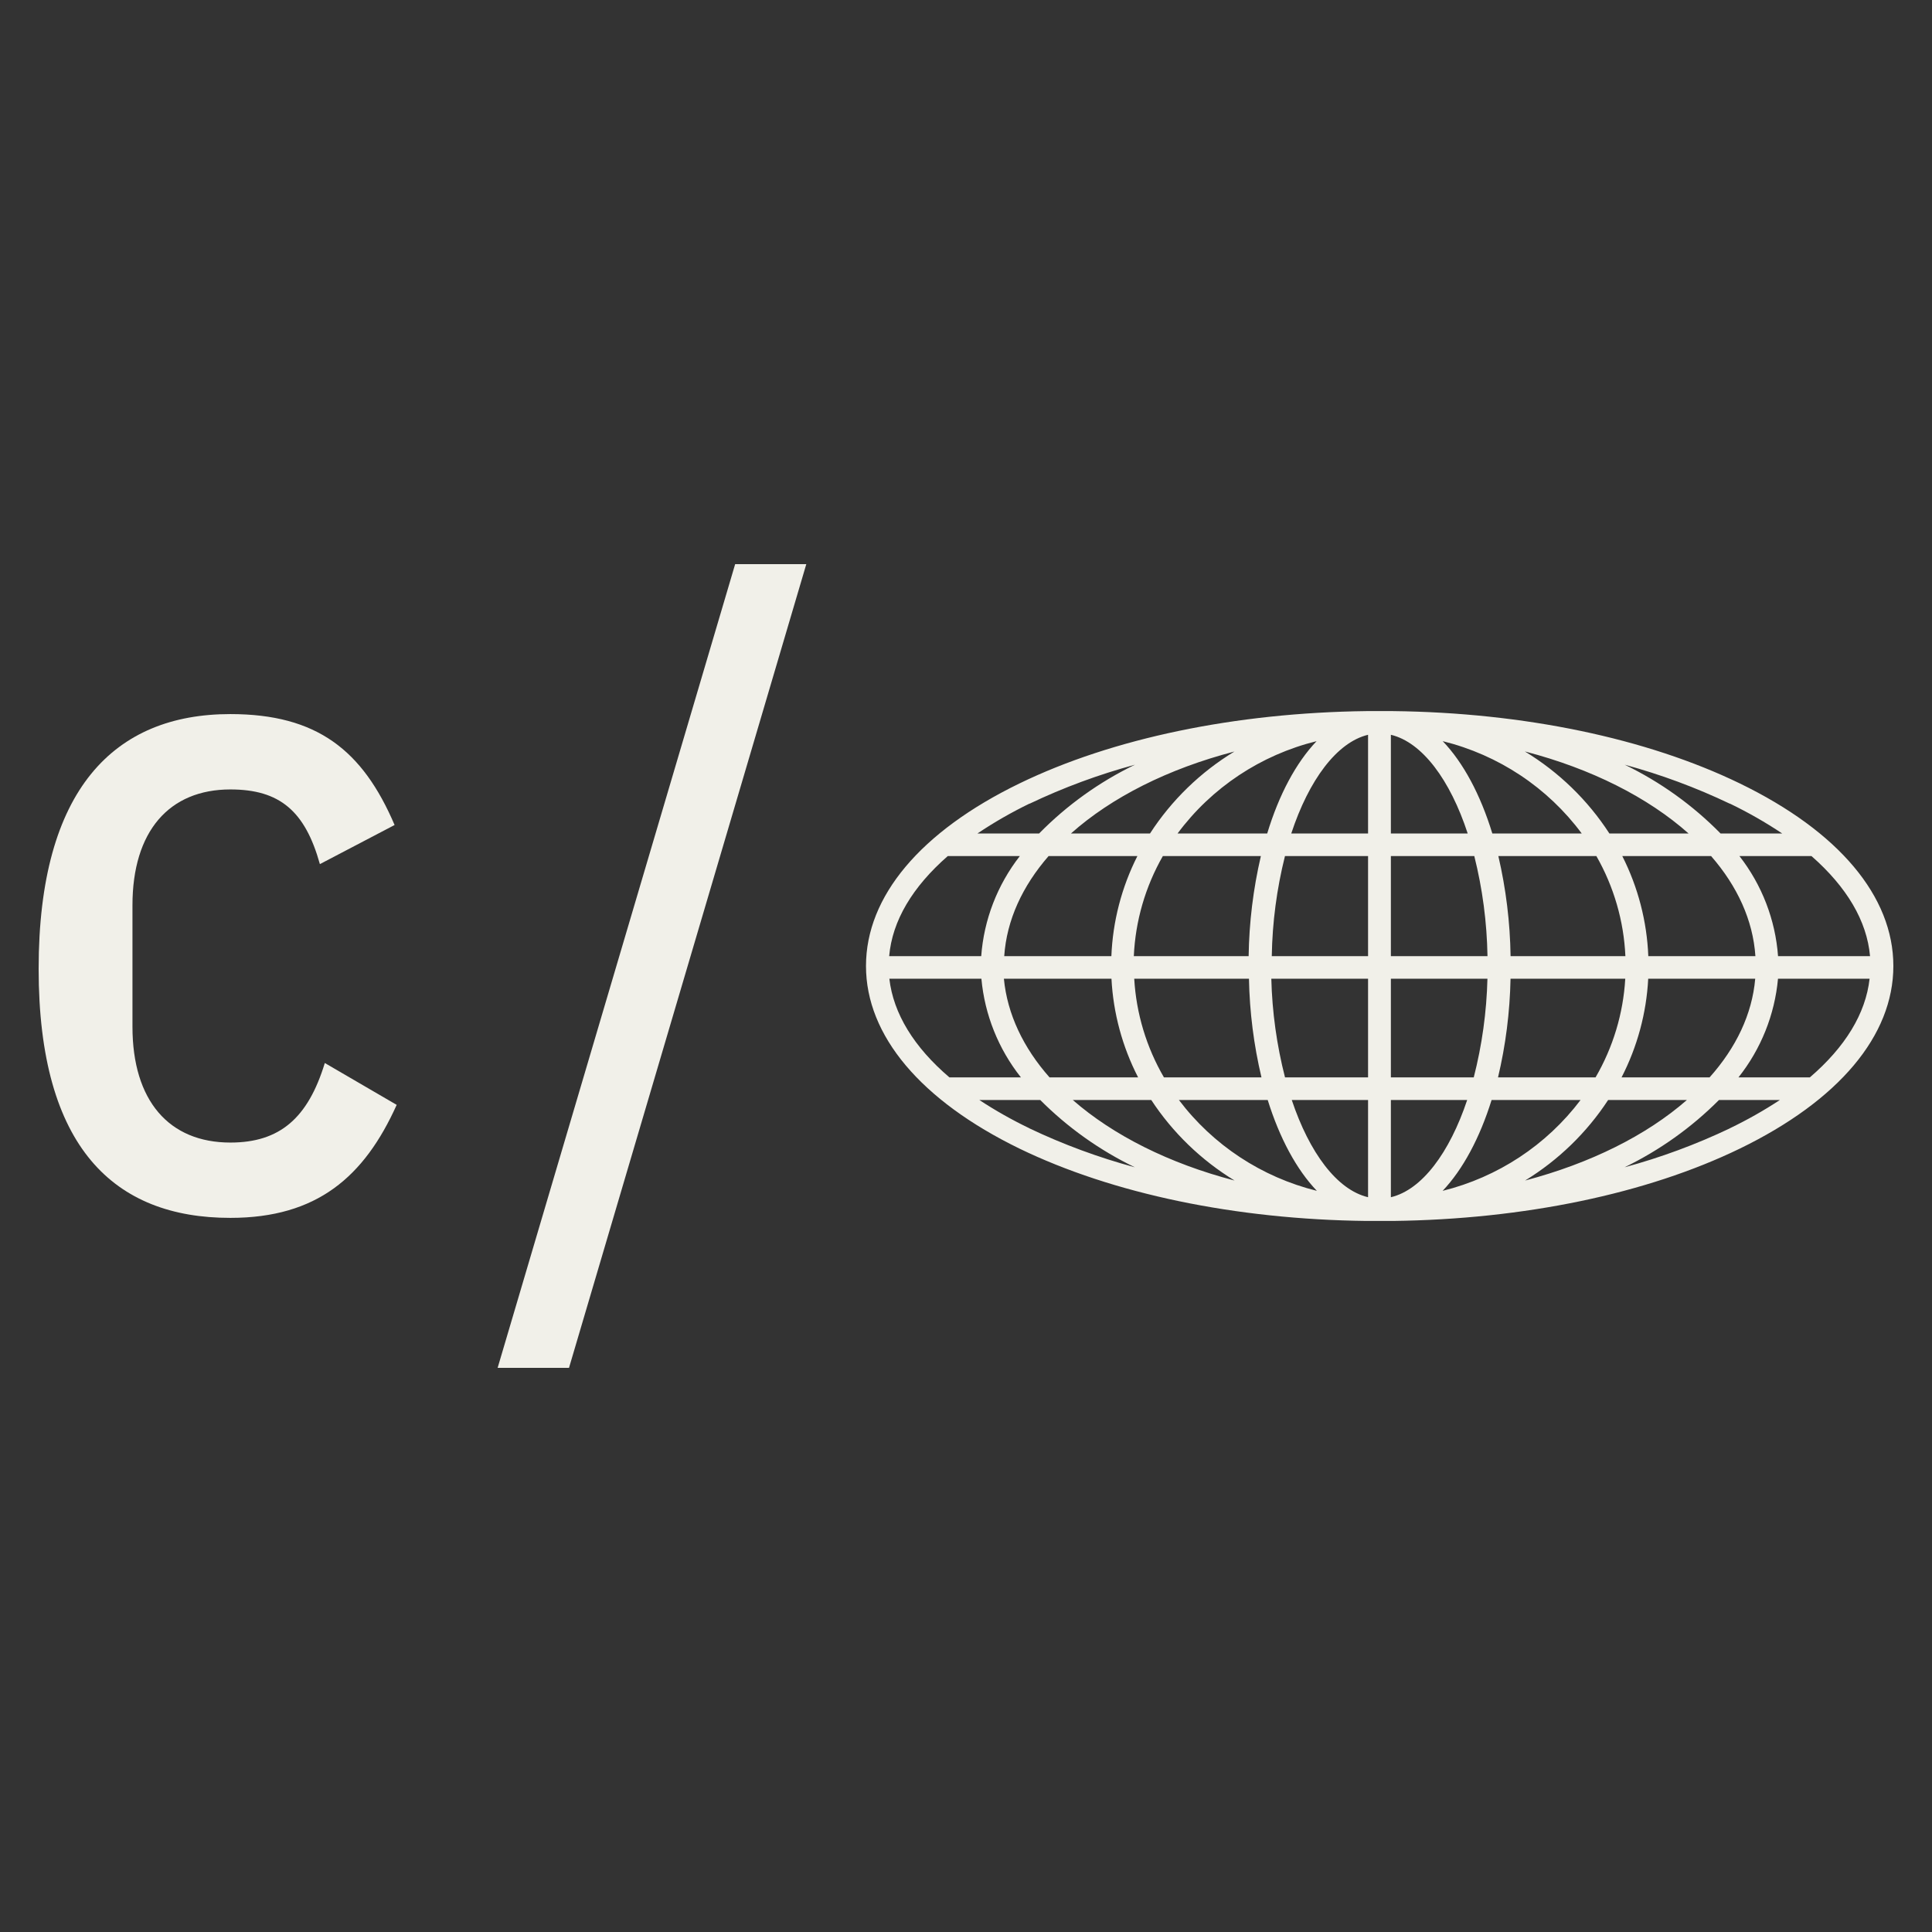 <svg width="250" height="250" viewBox="0 0 250 250" fill="none" xmlns="http://www.w3.org/2000/svg">
<rect x="0" y="0" width="250" height="250" fill="#333333" stroke="none"/>
<path d="M225.13 101.375C213.065 95.525 197.181 92.209 180.251 92.016C179.66 92.016 179.105 92.016 178.527 92.016C177.948 92.016 177.375 92.016 176.802 92.016C159.861 92.227 143.976 95.525 131.924 101.375C119.116 107.593 112.059 115.998 112.059 125C112.059 134.002 119.145 142.407 131.924 148.631C143.994 154.48 159.878 157.791 176.802 157.99C177.393 157.99 177.948 157.99 178.527 157.99C179.105 157.99 179.708 157.99 180.251 157.99C197.193 157.779 213.077 154.48 225.13 148.631C237.944 142.407 245 134.008 245 125C245 115.992 237.944 107.593 225.13 101.375ZM241.983 123.725H230.078C229.732 119.016 227.995 114.512 225.082 110.775H234.406C238.971 114.781 241.575 119.157 241.983 123.725V123.725ZM177.027 110.775V123.725H164.567C164.639 119.358 165.212 115.013 166.274 110.775H177.027ZM167.089 107.85C169.374 100.919 172.994 96.046 177.027 95.081V107.85H167.089ZM177.027 126.649V139.413H166.28C165.21 135.237 164.616 130.956 164.508 126.649H177.027ZM177.027 142.337V154.919C173.005 153.966 169.439 149.169 167.153 142.337H177.027ZM179.979 139.413V126.649H192.474C192.367 130.956 191.773 135.237 190.703 139.413H179.979ZM189.853 142.337C187.567 149.169 183.995 153.966 179.979 154.919V142.337H189.853ZM179.979 123.725V110.775H190.774C191.836 115.013 192.408 119.358 192.48 123.725H179.979ZM179.979 107.85V95.081C184.036 96.046 187.656 100.93 189.918 107.85H179.979ZM163.947 107.85H152.379C156.784 101.912 163.147 97.687 170.366 95.906C167.714 98.69 165.5 102.814 163.977 107.85H163.947ZM163.156 110.775C162.167 115.024 161.636 119.365 161.573 123.725H146.716C146.918 119.175 148.205 114.737 150.472 110.775H163.156ZM161.615 126.649C161.698 130.948 162.24 135.227 163.233 139.413H150.613C148.345 135.513 147.029 131.142 146.769 126.649H161.615ZM164.041 142.337C165.583 147.286 167.774 151.345 170.401 154.094C163.263 152.326 156.958 148.174 152.55 142.337H164.041ZM193.035 142.337H204.527C200.119 148.174 193.814 152.326 186.676 154.094C189.28 151.345 191.471 147.286 193.012 142.337H193.035ZM193.844 139.413C194.837 135.227 195.379 130.948 195.462 126.649H210.308C210.048 131.142 208.732 135.513 206.464 139.413H193.844ZM195.468 123.725C195.405 119.365 194.875 115.024 193.886 110.775H206.57C208.834 114.738 210.121 119.175 210.325 123.725H195.468ZM193.106 107.85C191.565 102.814 189.351 98.69 186.687 95.906C193.906 97.687 200.269 101.912 204.674 107.85H193.106ZM197.346 97.245C205.92 99.474 213.248 103.182 218.498 107.85H208.253C205.46 103.539 201.72 99.91 197.311 97.234L197.346 97.245ZM148.848 107.85H138.585C143.834 103.171 151.162 99.474 159.737 97.245C155.335 99.919 151.6 103.544 148.812 107.85H148.848ZM147.177 110.775C145.138 114.805 143.991 119.22 143.811 123.725H129.946C130.264 119.045 132.308 114.659 135.685 110.775H147.177ZM143.823 126.649C144.055 131.096 145.23 135.445 147.271 139.413H135.809C132.42 135.581 130.341 131.224 129.904 126.649H143.823ZM148.972 142.337C151.743 146.559 155.426 150.119 159.754 152.761C151.292 150.555 144.053 146.911 138.815 142.337H148.972ZM208.129 142.337H218.286C213.048 146.917 205.808 150.526 197.346 152.761C201.662 150.115 205.332 146.555 208.093 142.337H208.129ZM209.829 139.413C211.871 135.445 213.046 131.096 213.278 126.649H227.125C226.724 131.253 224.639 135.581 221.22 139.413H209.829ZM213.29 123.725C213.11 119.22 211.963 114.805 209.924 110.775H221.415C224.799 114.659 226.836 119.057 227.149 123.725H213.29ZM223.866 103.995C226.204 105.122 228.459 106.41 230.615 107.85H222.638C219.051 104.2 214.856 101.19 210.237 98.953C214.913 100.223 219.463 101.91 223.83 103.995H223.866ZM133.235 103.995C137.614 101.908 142.176 100.221 146.864 98.953C142.243 101.189 138.048 104.199 134.463 107.85H126.485C128.629 106.41 130.873 105.122 133.199 103.995H133.235ZM122.641 110.775H131.965C129.053 114.512 127.315 119.016 126.969 123.725H115.059C115.455 119.157 118.059 114.781 122.641 110.775ZM115.1 126.649H126.993C127.417 131.304 129.193 135.737 132.107 139.413H122.854C118.265 135.494 115.602 131.159 115.082 126.649H115.1ZM133.217 146.005C130.971 144.928 128.801 143.702 126.721 142.337H134.605C138.162 145.904 142.303 148.848 146.852 151.047C142.156 149.781 137.586 148.093 133.199 146.005H133.217ZM223.848 146.005C219.469 148.092 214.907 149.779 210.219 151.047C214.757 148.844 218.887 145.9 222.437 142.337H230.32C228.242 143.702 226.074 144.927 223.83 146.005H223.848ZM234.212 139.413H224.958C227.872 135.737 229.648 131.304 230.072 126.649H241.924C241.422 131.159 238.764 135.494 234.194 139.413H234.212Z" fill="#F1F0E9"/>
<path d="M5 125.363C5 102.059 14.844 92.402 29.801 92.402C41.021 92.402 46.926 97.081 51.06 106.756L41.393 111.816C39.48 104.955 36.197 102.153 29.813 102.153C21.883 102.153 17.141 107.569 17.141 117.144V132.856C17.141 142.431 21.865 147.847 29.813 147.847C36.197 147.847 39.852 144.689 42.031 137.553L51.331 142.969C47.139 152.275 41.027 157.592 29.813 157.592C14.844 157.604 5 148.573 5 125.363Z" fill="#F1F0E9"/>
<path d="M64.393 177L95.129 73H104.335L73.629 177H64.393Z" fill="#F1F0E9"/>
</svg>
